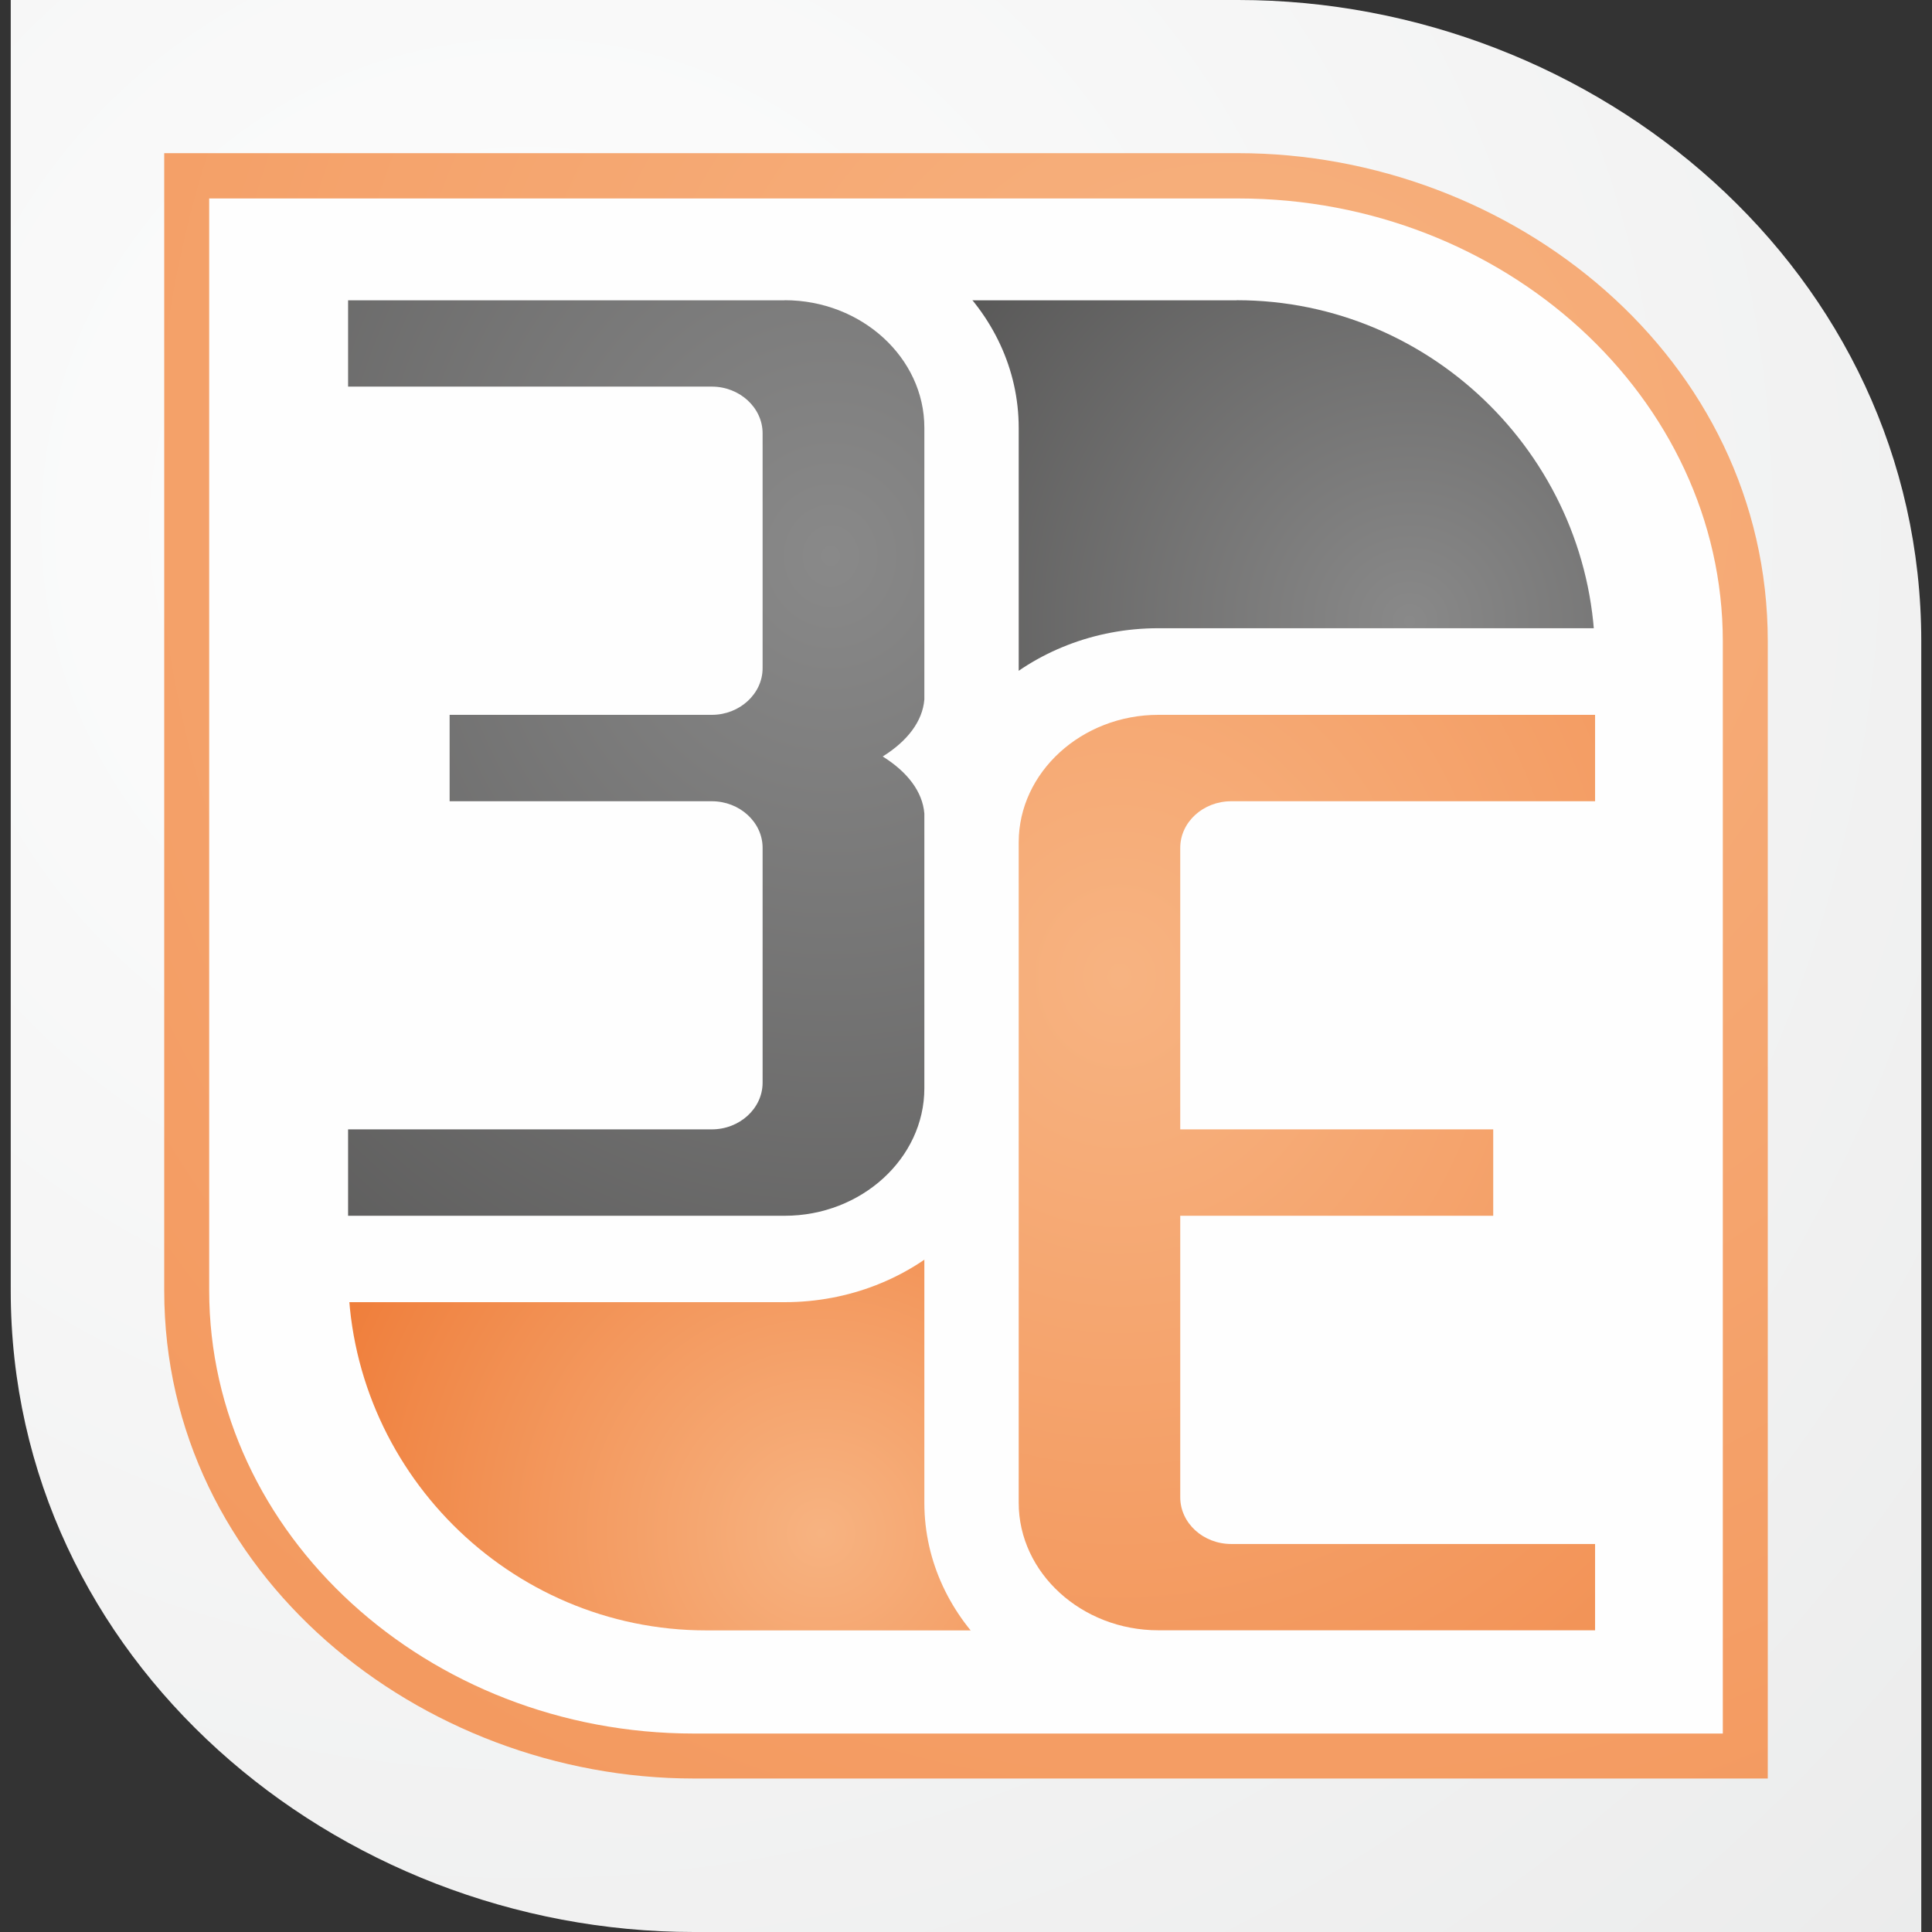 <?xml version="1.0" encoding="UTF-8"?>
<!DOCTYPE svg PUBLIC "-//W3C//DTD SVG 1.1//EN" "http://www.w3.org/Graphics/SVG/1.1/DTD/svg11.dtd">
<!-- Creator: CorelDRAW 2018 (64-Bit) -->
<svg xmlns="http://www.w3.org/2000/svg" xml:space="preserve" width="180px" height="180px" version="1.1" shape-rendering="geometricPrecision" text-rendering="geometricPrecision" image-rendering="optimizeQuality" fill-rule="evenodd" clip-rule="evenodd"
viewBox="0 0 180 180"
 xmlns:xlink="http://www.w3.org/1999/xlink">
 <rect x="0" y="0" width="180" height="180" fill="#333333" stroke="none"/>
 <defs>
    <radialGradient id="id0" gradientUnits="userSpaceOnUse" gradientTransform="matrix(1.37 2.922 -2.922 1.37 124 -161)" cx="49.06" cy="48.6" r="109.38" fx="49.06" fy="48.6">
     <stop offset="0" stop-opacity="1" stop-color="#FEFEFE"/>
     <stop offset="1" stop-opacity="1" stop-color="#DADBDB"/>
    </radialGradient>
    <radialGradient id="id1" gradientUnits="userSpaceOnUse" gradientTransform="matrix(-0.335 4.358 -4.358 -0.335 348 -443)" cx="115.4" cy="44.56" r="92.02" fx="115.4" fy="44.56">
     <stop offset="0" stop-opacity="1" stop-color="#F7B381"/>
     <stop offset="1" stop-opacity="1" stop-color="#EC691F"/>
    </radialGradient>
    <radialGradient id="id2" gradientUnits="userSpaceOnUse" gradientTransform="matrix(-0.226 1.703 -1.703 -0.226 338 45)" cx="76.48" cy="143.4" r="39.95" fx="76.48" fy="143.4">
     <stop offset="0" stop-opacity="1" stop-color="#F7B381"/>
     <stop offset="1" stop-opacity="1" stop-color="#EC691F"/>
    </radialGradient>
    <radialGradient id="id3" gradientUnits="userSpaceOnUse" gradientTransform="matrix(-0.532 2.477 -2.477 -0.532 345 -236)" cx="131.12" cy="58.1" r="39.36" fx="131.12" fy="58.1">
     <stop offset="0" stop-opacity="1" stop-color="#898989"/>
     <stop offset="1" stop-opacity="1" stop-color="#2B2A29"/>
    </radialGradient>
    <radialGradient id="id4" gradientUnits="userSpaceOnUse" gradientTransform="matrix(1.733 3.161 -2.89 1.896 84 -309)" cx="83.5" cy="50.33" r="61.63" fx="83.5" fy="50.33">
     <stop offset="0" stop-opacity="1" stop-color="#FEFEFE"/>
     <stop offset="1" stop-opacity="1" stop-color="#FEFEFE"/>
    </radialGradient>
    <radialGradient id="id5" gradientUnits="userSpaceOnUse" gradientTransform="matrix(1.738 3.171 -2.899 1.901 174 -386)" cx="97.52" cy="84.9" r="61.64" fx="97.52" fy="84.9">
     <stop offset="0" stop-opacity="1" stop-color="#FEFEFE"/>
     <stop offset="1" stop-opacity="1" stop-color="#FEFEFE"/>
    </radialGradient>
    <radialGradient id="id6" gradientUnits="userSpaceOnUse" gradientTransform="matrix(1.642 2.996 -2.739 1.796 93 -272)" cx="76.99" cy="51.85" r="51.83" fx="76.99" fy="51.85">
     <stop offset="0" stop-opacity="1" stop-color="#898989"/>
     <stop offset="1" stop-opacity="1" stop-color="#2B2A29"/>
    </radialGradient>
    <radialGradient id="id7" gradientUnits="userSpaceOnUse" gradientTransform="matrix(1.65 3.01 -2.752 1.805 184 -387)" cx="104.04" cy="91.33" r="51.83" fx="104.04" fy="91.33">
     <stop offset="0" stop-opacity="1" stop-color="#F7B381"/>
     <stop offset="1" stop-opacity="1" stop-color="#EC691F"/>
    </radialGradient>
 </defs>
 <g id="Слой_x0020_1">
  <g id="_2525569200352">
   <path fill="url(#id0)" d="M1 0l114.36 0c33.35,0 63.64,25.33 63.64,59.76l0 120.24 -114.35 0c-33.36,0 -63.65,-25.33 -63.65,-59.76l0 -120.24z"/>
   <path fill="url(#id1)" d="M15.3 14.27l100.06 0c25.5,0 49.34,19.03 49.34,45.49l0 105.94 -100.05 0c-25.51,0 -49.35,-19.03 -49.35,-45.46l0 -105.97z"/>
   <path fill="#FEFEFE" d="M19.49 18.49l0 101.75c0,22.68 20.34,41.27 45.16,41.27l95.86 0 0 -101.75c0,-22.68 -20.34,-41.27 -45.15,-41.27l-95.87 0z"/>
   <path fill="url(#id2)" d="M65.8 151.9l32.38 0 0 -38.63 -65.75 0 0 5.25c0,18.36 15.01,33.38 33.37,33.38l0 0z"/>
   <path fill="url(#id3)" d="M115.23 27.98l-31.4 0 0 38.62 64.78 0 0 -5.25c0,-18.36 -15.02,-33.38 -33.38,-33.38l0 0.01z"/>
   <path fill="url(#id4)" d="M93.63 70.48c0.82,1.62 1.28,3.4 1.28,5.33l0 25.58c0,10.98 -9.8,19.93 -21.8,19.93l-49.5 0 0 -24.17 38.65 0 0 -14.45 -29.17 0 0 -24.18 29.17 0 0 -14.45 -38.65 0 0 -24.17 49.5 0c12,0 21.8,8.97 21.8,19.96l0 25.3c0,1.9 -0.46,3.7 -1.28,5.32l0 0z"/>
   <path fill="url(#id5)" d="M118.78 82.7l0 14.45 29.16 0 0 24.17 -29.16 0 0 14.45 38.62 0 0 24.2 -49.48 0c-12,0 -21.8,-8.97 -21.8,-19.95l0 -61.54c0,-10.98 9.8,-19.95 21.8,-19.95l49.48 0 0 24.17 -38.62 0z"/>
   <path fill="url(#id6)" d="M73.11 27.98l-40.68 0 0 8.04 33.89 0c2.59,0 4.73,1.96 4.73,4.35l0 21.88c0,2.39 -2.14,4.35 -4.73,4.35l-24.43 0 0 8.05 24.43 0c2.59,0 4.73,1.95 4.73,4.34l0 21.88c0,2.4 -2.14,4.35 -4.73,4.35l-33.89 0 0 8.05 40.68 0c7.14,0 13.01,-5.35 13.01,-11.88l0 -25.59c-0.16,-2.03 -1.57,-3.88 -3.88,-5.32 2.31,-1.44 3.72,-3.29 3.88,-5.32l0 -25.31c0,-6.53 -5.87,-11.88 -13.01,-11.88l0 0.01z"/>
   <path fill="url(#id7)" d="M107.92 66.6l40.69 0 0 8.05 -33.9 0c-2.62,0 -4.75,1.95 -4.75,4.34l0 26.23 29.16 0 0 8.05 -29.16 0 0 26.23c0,2.39 2.13,4.35 4.75,4.35l33.9 0 0 8.04 -40.69 0c-7.14,0 -13.01,-5.34 -13.01,-11.88l0 -61.53c0,-6.53 5.87,-11.88 13.01,-11.88l0 0z"/>
  </g>
 </g>
</svg>
